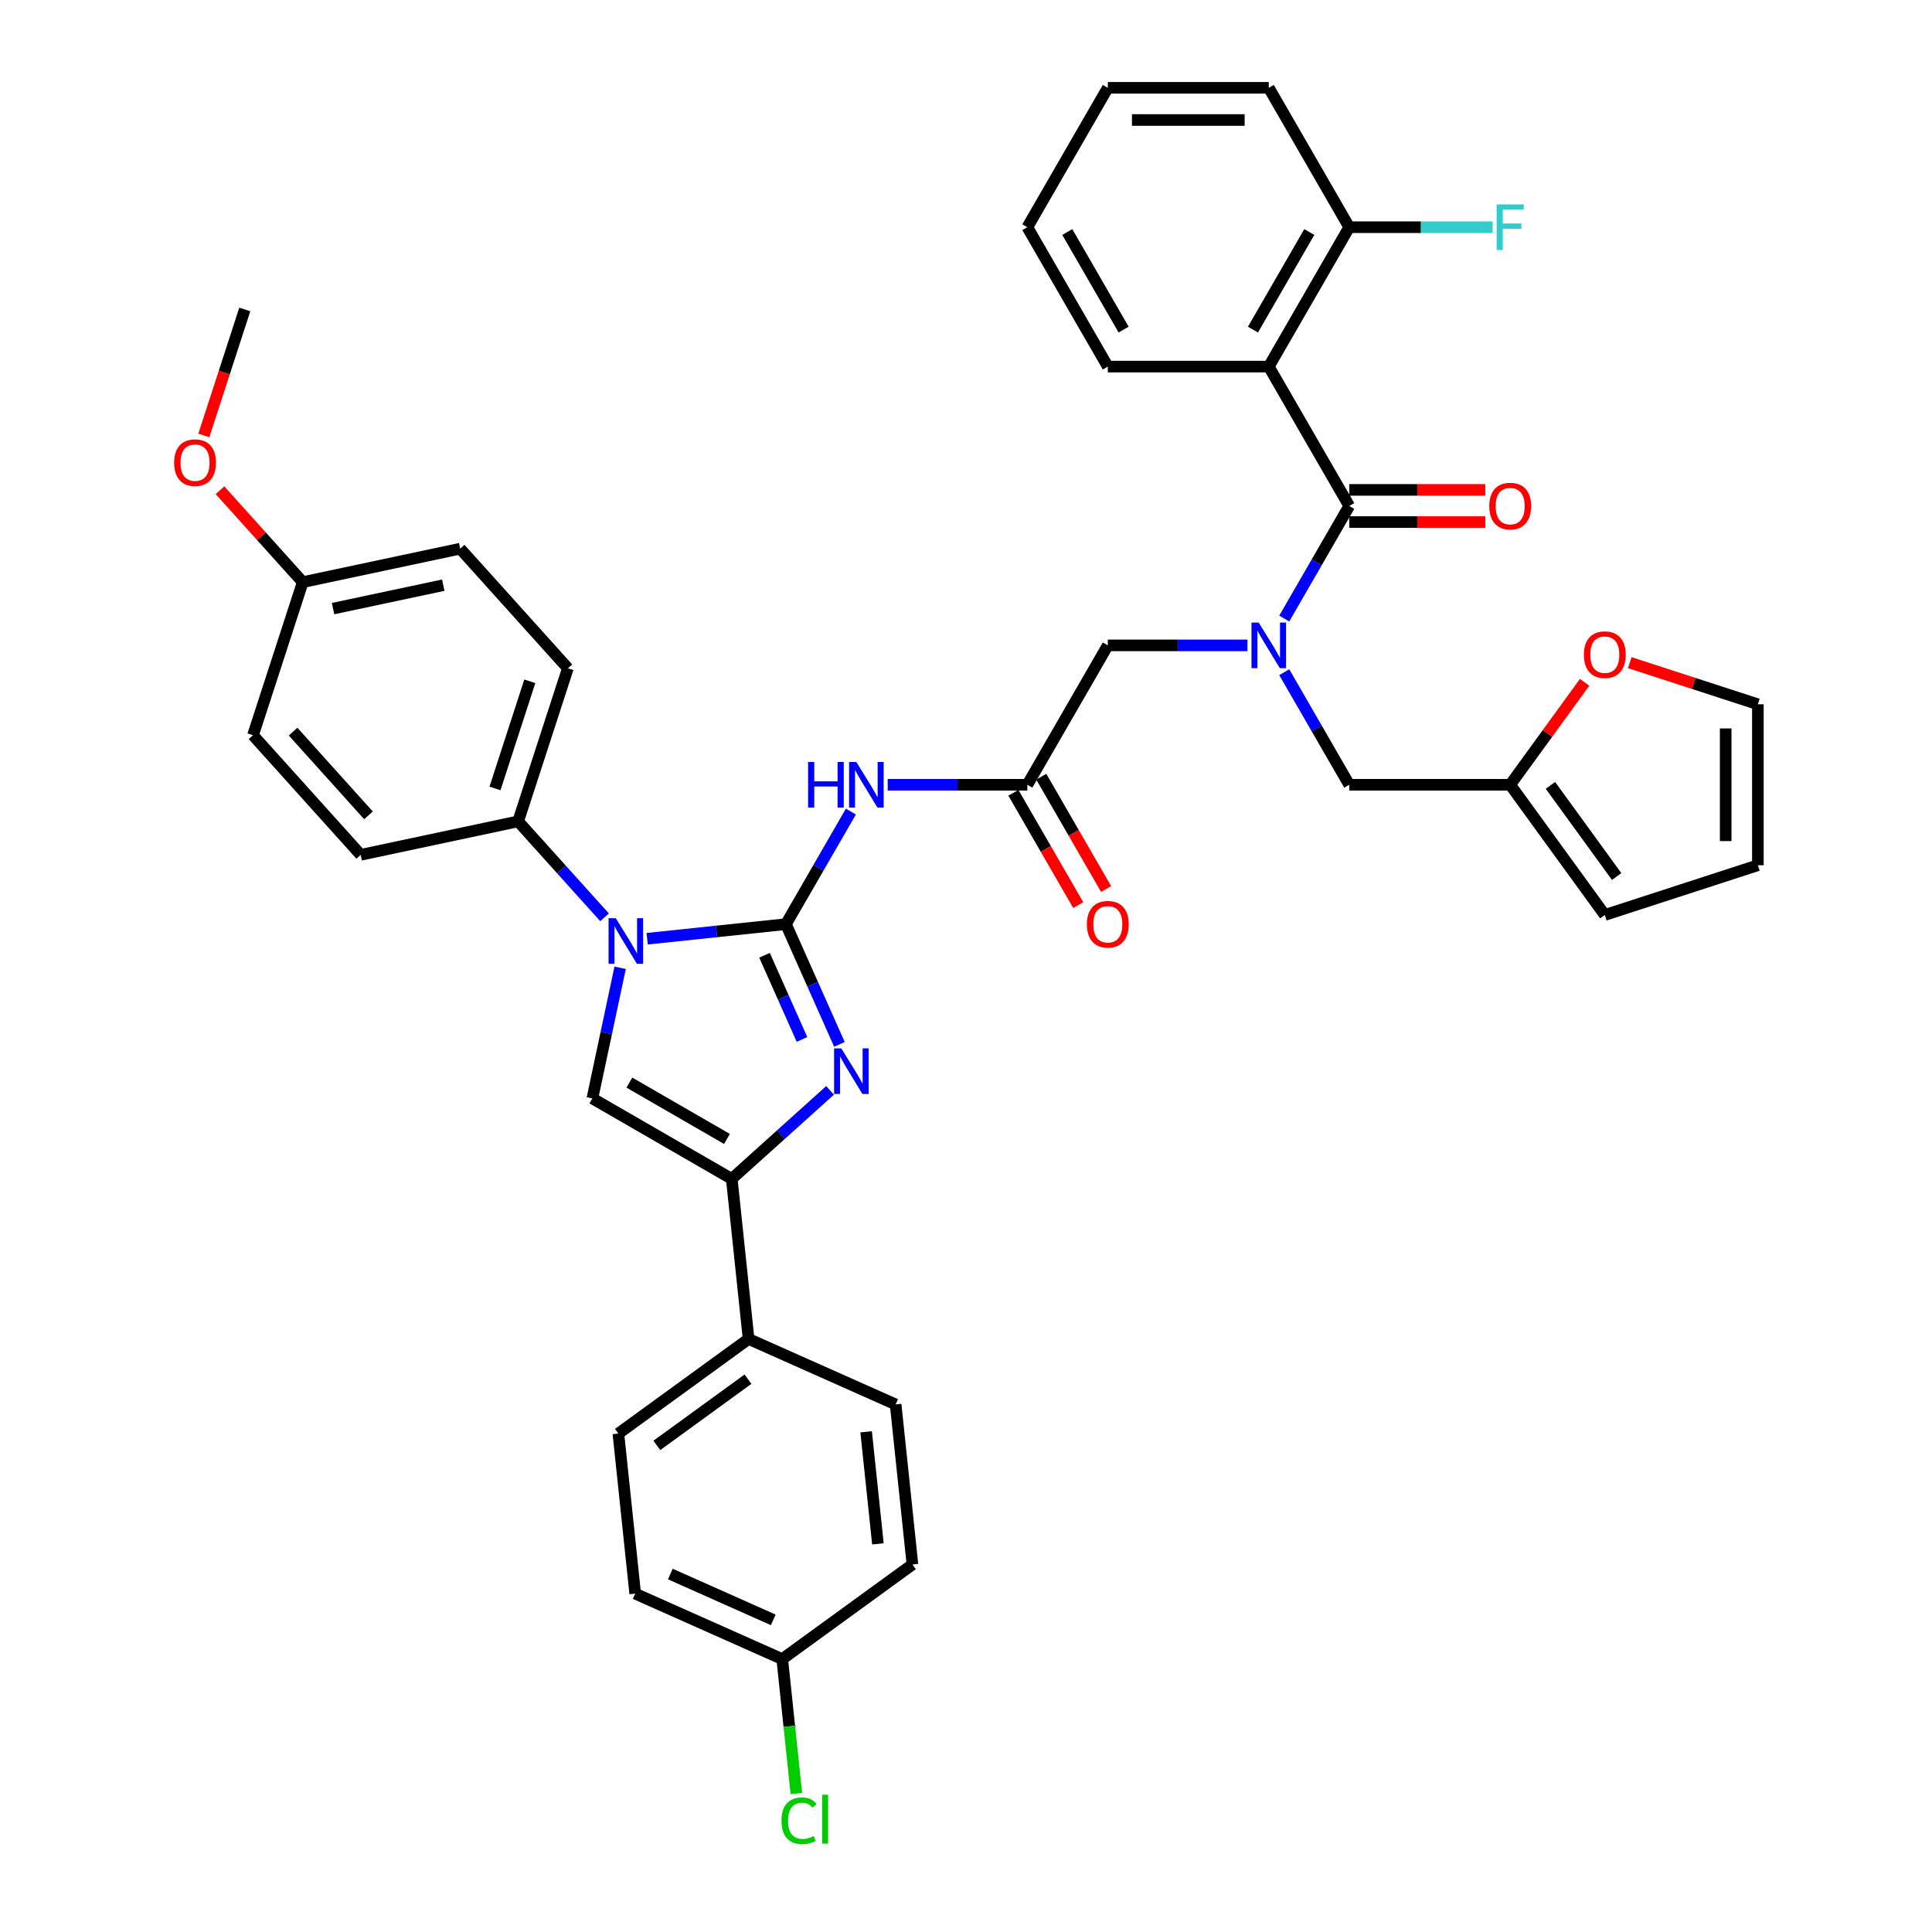 <?xml version='1.0' encoding='iso-8859-1'?>
<svg version='1.1' baseProfile='full'
              xmlns='http://www.w3.org/2000/svg'
                      xmlns:rdkit='http://www.rdkit.org/xml'
                      xmlns:xlink='http://www.w3.org/1999/xlink'
                  xml:space='preserve'
width='1000px' height='1000px' viewBox='0 0 1000 1000'>
<!-- END OF HEADER -->
<rect style='opacity:1.0;fill:#FFFFFF;stroke:none' width='1000' height='1000' x='0' y='0'> </rect>
<path class='bond-0' d='M 645.682,334.044 L 609.543,334.044' style='fill:none;fill-rule:evenodd;stroke:#0000FF;stroke-width:6px;stroke-linecap:butt;stroke-linejoin:miter;stroke-opacity:1' />
<path class='bond-0' d='M 609.543,334.044 L 573.403,334.044' style='fill:none;fill-rule:evenodd;stroke:#000000;stroke-width:6px;stroke-linecap:butt;stroke-linejoin:miter;stroke-opacity:1' />
<path class='bond-1' d='M 664.725,320.165 L 681.546,291.031' style='fill:none;fill-rule:evenodd;stroke:#0000FF;stroke-width:6px;stroke-linecap:butt;stroke-linejoin:miter;stroke-opacity:1' />
<path class='bond-1' d='M 681.546,291.031 L 698.366,261.897' style='fill:none;fill-rule:evenodd;stroke:#000000;stroke-width:6px;stroke-linecap:butt;stroke-linejoin:miter;stroke-opacity:1' />
<path class='bond-2' d='M 664.725,347.924 L 681.546,377.058' style='fill:none;fill-rule:evenodd;stroke:#0000FF;stroke-width:6px;stroke-linecap:butt;stroke-linejoin:miter;stroke-opacity:1' />
<path class='bond-2' d='M 681.546,377.058 L 698.366,406.192' style='fill:none;fill-rule:evenodd;stroke:#000000;stroke-width:6px;stroke-linecap:butt;stroke-linejoin:miter;stroke-opacity:1' />
<path class='bond-3' d='M 656.712,189.749 L 698.366,117.602' style='fill:none;fill-rule:evenodd;stroke:#000000;stroke-width:6px;stroke-linecap:butt;stroke-linejoin:miter;stroke-opacity:1' />
<path class='bond-3' d='M 648.531,170.596 L 677.689,120.093' style='fill:none;fill-rule:evenodd;stroke:#000000;stroke-width:6px;stroke-linecap:butt;stroke-linejoin:miter;stroke-opacity:1' />
<path class='bond-4' d='M 656.712,189.749 L 573.403,189.749' style='fill:none;fill-rule:evenodd;stroke:#000000;stroke-width:6px;stroke-linecap:butt;stroke-linejoin:miter;stroke-opacity:1' />
<path class='bond-5' d='M 656.712,189.749 L 698.366,261.897' style='fill:none;fill-rule:evenodd;stroke:#000000;stroke-width:6px;stroke-linecap:butt;stroke-linejoin:miter;stroke-opacity:1' />
<path class='bond-6' d='M 698.366,270.228 L 733.564,270.228' style='fill:none;fill-rule:evenodd;stroke:#000000;stroke-width:6px;stroke-linecap:butt;stroke-linejoin:miter;stroke-opacity:1' />
<path class='bond-6' d='M 733.564,270.228 L 768.762,270.228' style='fill:none;fill-rule:evenodd;stroke:#FF0000;stroke-width:6px;stroke-linecap:butt;stroke-linejoin:miter;stroke-opacity:1' />
<path class='bond-6' d='M 698.366,253.566 L 733.564,253.566' style='fill:none;fill-rule:evenodd;stroke:#000000;stroke-width:6px;stroke-linecap:butt;stroke-linejoin:miter;stroke-opacity:1' />
<path class='bond-6' d='M 733.564,253.566 L 768.762,253.566' style='fill:none;fill-rule:evenodd;stroke:#FF0000;stroke-width:6px;stroke-linecap:butt;stroke-linejoin:miter;stroke-opacity:1' />
<path class='bond-7' d='M 698.366,117.602 L 735.472,117.602' style='fill:none;fill-rule:evenodd;stroke:#000000;stroke-width:6px;stroke-linecap:butt;stroke-linejoin:miter;stroke-opacity:1' />
<path class='bond-7' d='M 735.472,117.602 L 772.578,117.602' style='fill:none;fill-rule:evenodd;stroke:#33CCCC;stroke-width:6px;stroke-linecap:butt;stroke-linejoin:miter;stroke-opacity:1' />
<path class='bond-8' d='M 698.366,117.602 L 656.712,45.455' style='fill:none;fill-rule:evenodd;stroke:#000000;stroke-width:6px;stroke-linecap:butt;stroke-linejoin:miter;stroke-opacity:1' />
<path class='bond-9' d='M 843.556,342.989 L 876.715,353.763' style='fill:none;fill-rule:evenodd;stroke:#FF0000;stroke-width:6px;stroke-linecap:butt;stroke-linejoin:miter;stroke-opacity:1' />
<path class='bond-9' d='M 876.715,353.763 L 909.874,364.537' style='fill:none;fill-rule:evenodd;stroke:#000000;stroke-width:6px;stroke-linecap:butt;stroke-linejoin:miter;stroke-opacity:1' />
<path class='bond-10' d='M 820.196,353.173 L 800.935,379.682' style='fill:none;fill-rule:evenodd;stroke:#FF0000;stroke-width:6px;stroke-linecap:butt;stroke-linejoin:miter;stroke-opacity:1' />
<path class='bond-10' d='M 800.935,379.682 L 781.675,406.192' style='fill:none;fill-rule:evenodd;stroke:#000000;stroke-width:6px;stroke-linecap:butt;stroke-linejoin:miter;stroke-opacity:1' />
<path class='bond-11' d='M 909.874,364.537 L 909.874,447.846' style='fill:none;fill-rule:evenodd;stroke:#000000;stroke-width:6px;stroke-linecap:butt;stroke-linejoin:miter;stroke-opacity:1' />
<path class='bond-11' d='M 893.212,377.034 L 893.212,435.35' style='fill:none;fill-rule:evenodd;stroke:#000000;stroke-width:6px;stroke-linecap:butt;stroke-linejoin:miter;stroke-opacity:1' />
<path class='bond-12' d='M 459.47,406.192 L 495.61,406.192' style='fill:none;fill-rule:evenodd;stroke:#0000FF;stroke-width:6px;stroke-linecap:butt;stroke-linejoin:miter;stroke-opacity:1' />
<path class='bond-12' d='M 495.61,406.192 L 531.749,406.192' style='fill:none;fill-rule:evenodd;stroke:#000000;stroke-width:6px;stroke-linecap:butt;stroke-linejoin:miter;stroke-opacity:1' />
<path class='bond-13' d='M 440.427,420.071 L 423.607,449.205' style='fill:none;fill-rule:evenodd;stroke:#0000FF;stroke-width:6px;stroke-linecap:butt;stroke-linejoin:miter;stroke-opacity:1' />
<path class='bond-13' d='M 423.607,449.205 L 406.786,478.339' style='fill:none;fill-rule:evenodd;stroke:#000000;stroke-width:6px;stroke-linecap:butt;stroke-linejoin:miter;stroke-opacity:1' />
<path class='bond-14' d='M 524.534,410.357 L 541.316,439.425' style='fill:none;fill-rule:evenodd;stroke:#000000;stroke-width:6px;stroke-linecap:butt;stroke-linejoin:miter;stroke-opacity:1' />
<path class='bond-14' d='M 541.316,439.425 L 558.099,468.492' style='fill:none;fill-rule:evenodd;stroke:#FF0000;stroke-width:6px;stroke-linecap:butt;stroke-linejoin:miter;stroke-opacity:1' />
<path class='bond-14' d='M 538.964,402.026 L 555.746,431.094' style='fill:none;fill-rule:evenodd;stroke:#000000;stroke-width:6px;stroke-linecap:butt;stroke-linejoin:miter;stroke-opacity:1' />
<path class='bond-14' d='M 555.746,431.094 L 572.528,460.161' style='fill:none;fill-rule:evenodd;stroke:#FF0000;stroke-width:6px;stroke-linecap:butt;stroke-linejoin:miter;stroke-opacity:1' />
<path class='bond-15' d='M 531.749,406.192 L 573.403,334.044' style='fill:none;fill-rule:evenodd;stroke:#000000;stroke-width:6px;stroke-linecap:butt;stroke-linejoin:miter;stroke-opacity:1' />
<path class='bond-16' d='M 334.964,485.888 L 370.875,482.114' style='fill:none;fill-rule:evenodd;stroke:#0000FF;stroke-width:6px;stroke-linecap:butt;stroke-linejoin:miter;stroke-opacity:1' />
<path class='bond-16' d='M 370.875,482.114 L 406.786,478.339' style='fill:none;fill-rule:evenodd;stroke:#000000;stroke-width:6px;stroke-linecap:butt;stroke-linejoin:miter;stroke-opacity:1' />
<path class='bond-17' d='M 320.984,500.927 L 313.798,534.731' style='fill:none;fill-rule:evenodd;stroke:#0000FF;stroke-width:6px;stroke-linecap:butt;stroke-linejoin:miter;stroke-opacity:1' />
<path class='bond-17' d='M 313.798,534.731 L 306.613,568.536' style='fill:none;fill-rule:evenodd;stroke:#000000;stroke-width:6px;stroke-linecap:butt;stroke-linejoin:miter;stroke-opacity:1' />
<path class='bond-18' d='M 312.904,474.797 L 290.546,449.967' style='fill:none;fill-rule:evenodd;stroke:#0000FF;stroke-width:6px;stroke-linecap:butt;stroke-linejoin:miter;stroke-opacity:1' />
<path class='bond-18' d='M 290.546,449.967 L 268.189,425.137' style='fill:none;fill-rule:evenodd;stroke:#000000;stroke-width:6px;stroke-linecap:butt;stroke-linejoin:miter;stroke-opacity:1' />
<path class='bond-19' d='M 406.786,478.339 L 420.639,509.453' style='fill:none;fill-rule:evenodd;stroke:#000000;stroke-width:6px;stroke-linecap:butt;stroke-linejoin:miter;stroke-opacity:1' />
<path class='bond-19' d='M 420.639,509.453 L 434.491,540.566' style='fill:none;fill-rule:evenodd;stroke:#0000FF;stroke-width:6px;stroke-linecap:butt;stroke-linejoin:miter;stroke-opacity:1' />
<path class='bond-19' d='M 395.721,494.45 L 405.417,516.23' style='fill:none;fill-rule:evenodd;stroke:#000000;stroke-width:6px;stroke-linecap:butt;stroke-linejoin:miter;stroke-opacity:1' />
<path class='bond-19' d='M 405.417,516.23 L 415.114,538.009' style='fill:none;fill-rule:evenodd;stroke:#0000FF;stroke-width:6px;stroke-linecap:butt;stroke-linejoin:miter;stroke-opacity:1' />
<path class='bond-20' d='M 429.641,564.377 L 404.2,587.284' style='fill:none;fill-rule:evenodd;stroke:#0000FF;stroke-width:6px;stroke-linecap:butt;stroke-linejoin:miter;stroke-opacity:1' />
<path class='bond-20' d='M 404.2,587.284 L 378.76,610.19' style='fill:none;fill-rule:evenodd;stroke:#000000;stroke-width:6px;stroke-linecap:butt;stroke-linejoin:miter;stroke-opacity:1' />
<path class='bond-21' d='M 378.76,610.19 L 387.468,693.042' style='fill:none;fill-rule:evenodd;stroke:#000000;stroke-width:6px;stroke-linecap:butt;stroke-linejoin:miter;stroke-opacity:1' />
<path class='bond-22' d='M 378.76,610.19 L 306.613,568.536' style='fill:none;fill-rule:evenodd;stroke:#000000;stroke-width:6px;stroke-linecap:butt;stroke-linejoin:miter;stroke-opacity:1' />
<path class='bond-22' d='M 376.269,589.512 L 325.766,560.354' style='fill:none;fill-rule:evenodd;stroke:#000000;stroke-width:6px;stroke-linecap:butt;stroke-linejoin:miter;stroke-opacity:1' />
<path class='bond-23' d='M 387.468,693.042 L 320.07,742.01' style='fill:none;fill-rule:evenodd;stroke:#000000;stroke-width:6px;stroke-linecap:butt;stroke-linejoin:miter;stroke-opacity:1' />
<path class='bond-23' d='M 387.152,713.867 L 339.973,748.144' style='fill:none;fill-rule:evenodd;stroke:#000000;stroke-width:6px;stroke-linecap:butt;stroke-linejoin:miter;stroke-opacity:1' />
<path class='bond-24' d='M 387.468,693.042 L 463.575,726.927' style='fill:none;fill-rule:evenodd;stroke:#000000;stroke-width:6px;stroke-linecap:butt;stroke-linejoin:miter;stroke-opacity:1' />
<path class='bond-25' d='M 320.07,742.01 L 328.778,824.862' style='fill:none;fill-rule:evenodd;stroke:#000000;stroke-width:6px;stroke-linecap:butt;stroke-linejoin:miter;stroke-opacity:1' />
<path class='bond-26' d='M 268.189,425.137 L 186.701,442.458' style='fill:none;fill-rule:evenodd;stroke:#000000;stroke-width:6px;stroke-linecap:butt;stroke-linejoin:miter;stroke-opacity:1' />
<path class='bond-27' d='M 268.189,425.137 L 293.933,345.906' style='fill:none;fill-rule:evenodd;stroke:#000000;stroke-width:6px;stroke-linecap:butt;stroke-linejoin:miter;stroke-opacity:1' />
<path class='bond-27' d='M 256.205,408.104 L 274.225,352.642' style='fill:none;fill-rule:evenodd;stroke:#000000;stroke-width:6px;stroke-linecap:butt;stroke-linejoin:miter;stroke-opacity:1' />
<path class='bond-28' d='M 156.7,301.316 L 238.189,283.995' style='fill:none;fill-rule:evenodd;stroke:#000000;stroke-width:6px;stroke-linecap:butt;stroke-linejoin:miter;stroke-opacity:1' />
<path class='bond-28' d='M 172.388,315.016 L 229.43,302.891' style='fill:none;fill-rule:evenodd;stroke:#000000;stroke-width:6px;stroke-linecap:butt;stroke-linejoin:miter;stroke-opacity:1' />
<path class='bond-29' d='M 156.7,301.316 L 135.285,277.531' style='fill:none;fill-rule:evenodd;stroke:#000000;stroke-width:6px;stroke-linecap:butt;stroke-linejoin:miter;stroke-opacity:1' />
<path class='bond-29' d='M 135.285,277.531 L 113.869,253.747' style='fill:none;fill-rule:evenodd;stroke:#FF0000;stroke-width:6px;stroke-linecap:butt;stroke-linejoin:miter;stroke-opacity:1' />
<path class='bond-30' d='M 156.7,301.316 L 130.957,380.547' style='fill:none;fill-rule:evenodd;stroke:#000000;stroke-width:6px;stroke-linecap:butt;stroke-linejoin:miter;stroke-opacity:1' />
<path class='bond-31' d='M 186.701,442.458 L 130.957,380.547' style='fill:none;fill-rule:evenodd;stroke:#000000;stroke-width:6px;stroke-linecap:butt;stroke-linejoin:miter;stroke-opacity:1' />
<path class='bond-31' d='M 190.721,422.022 L 151.7,378.685' style='fill:none;fill-rule:evenodd;stroke:#000000;stroke-width:6px;stroke-linecap:butt;stroke-linejoin:miter;stroke-opacity:1' />
<path class='bond-32' d='M 293.933,345.906 L 238.189,283.995' style='fill:none;fill-rule:evenodd;stroke:#000000;stroke-width:6px;stroke-linecap:butt;stroke-linejoin:miter;stroke-opacity:1' />
<path class='bond-33' d='M 105.509,225.393 L 116.104,192.784' style='fill:none;fill-rule:evenodd;stroke:#FF0000;stroke-width:6px;stroke-linecap:butt;stroke-linejoin:miter;stroke-opacity:1' />
<path class='bond-33' d='M 116.104,192.784 L 126.7,160.174' style='fill:none;fill-rule:evenodd;stroke:#000000;stroke-width:6px;stroke-linecap:butt;stroke-linejoin:miter;stroke-opacity:1' />
<path class='bond-34' d='M 463.575,726.927 L 472.283,809.779' style='fill:none;fill-rule:evenodd;stroke:#000000;stroke-width:6px;stroke-linecap:butt;stroke-linejoin:miter;stroke-opacity:1' />
<path class='bond-34' d='M 448.31,741.096 L 454.406,799.093' style='fill:none;fill-rule:evenodd;stroke:#000000;stroke-width:6px;stroke-linecap:butt;stroke-linejoin:miter;stroke-opacity:1' />
<path class='bond-35' d='M 404.885,858.747 L 472.283,809.779' style='fill:none;fill-rule:evenodd;stroke:#000000;stroke-width:6px;stroke-linecap:butt;stroke-linejoin:miter;stroke-opacity:1' />
<path class='bond-36' d='M 404.885,858.747 L 408.54,893.525' style='fill:none;fill-rule:evenodd;stroke:#000000;stroke-width:6px;stroke-linecap:butt;stroke-linejoin:miter;stroke-opacity:1' />
<path class='bond-36' d='M 408.54,893.525 L 412.195,928.303' style='fill:none;fill-rule:evenodd;stroke:#00CC00;stroke-width:6px;stroke-linecap:butt;stroke-linejoin:miter;stroke-opacity:1' />
<path class='bond-37' d='M 404.885,858.747 L 328.778,824.862' style='fill:none;fill-rule:evenodd;stroke:#000000;stroke-width:6px;stroke-linecap:butt;stroke-linejoin:miter;stroke-opacity:1' />
<path class='bond-37' d='M 400.246,838.443 L 346.971,814.724' style='fill:none;fill-rule:evenodd;stroke:#000000;stroke-width:6px;stroke-linecap:butt;stroke-linejoin:miter;stroke-opacity:1' />
<path class='bond-38' d='M 909.874,447.846 L 830.643,473.59' style='fill:none;fill-rule:evenodd;stroke:#000000;stroke-width:6px;stroke-linecap:butt;stroke-linejoin:miter;stroke-opacity:1' />
<path class='bond-39' d='M 830.643,473.59 L 781.675,406.192' style='fill:none;fill-rule:evenodd;stroke:#000000;stroke-width:6px;stroke-linecap:butt;stroke-linejoin:miter;stroke-opacity:1' />
<path class='bond-39' d='M 836.777,453.687 L 802.5,406.508' style='fill:none;fill-rule:evenodd;stroke:#000000;stroke-width:6px;stroke-linecap:butt;stroke-linejoin:miter;stroke-opacity:1' />
<path class='bond-40' d='M 781.675,406.192 L 698.366,406.192' style='fill:none;fill-rule:evenodd;stroke:#000000;stroke-width:6px;stroke-linecap:butt;stroke-linejoin:miter;stroke-opacity:1' />
<path class='bond-41' d='M 573.403,189.749 L 531.749,117.602' style='fill:none;fill-rule:evenodd;stroke:#000000;stroke-width:6px;stroke-linecap:butt;stroke-linejoin:miter;stroke-opacity:1' />
<path class='bond-41' d='M 581.585,170.596 L 552.427,120.093' style='fill:none;fill-rule:evenodd;stroke:#000000;stroke-width:6px;stroke-linecap:butt;stroke-linejoin:miter;stroke-opacity:1' />
<path class='bond-42' d='M 656.712,45.455 L 573.403,45.455' style='fill:none;fill-rule:evenodd;stroke:#000000;stroke-width:6px;stroke-linecap:butt;stroke-linejoin:miter;stroke-opacity:1' />
<path class='bond-42' d='M 644.216,62.116 L 585.9,62.116' style='fill:none;fill-rule:evenodd;stroke:#000000;stroke-width:6px;stroke-linecap:butt;stroke-linejoin:miter;stroke-opacity:1' />
<path class='bond-43' d='M 531.749,117.602 L 573.403,45.455' style='fill:none;fill-rule:evenodd;stroke:#000000;stroke-width:6px;stroke-linecap:butt;stroke-linejoin:miter;stroke-opacity:1' />
<path  class='atom-0' d='M 651.497 322.248
L 659.228 334.744
Q 659.994 335.977, 661.227 338.21
Q 662.46 340.442, 662.527 340.576
L 662.527 322.248
L 665.659 322.248
L 665.659 345.841
L 662.427 345.841
L 654.13 332.178
Q 653.163 330.579, 652.13 328.746
Q 651.13 326.913, 650.831 326.347
L 650.831 345.841
L 647.765 345.841
L 647.765 322.248
L 651.497 322.248
' fill='#0000FF'/>
<path  class='atom-3' d='M 770.845 261.964
Q 770.845 256.299, 773.644 253.133
Q 776.443 249.967, 781.675 249.967
Q 786.907 249.967, 789.706 253.133
Q 792.505 256.299, 792.505 261.964
Q 792.505 267.695, 789.673 270.961
Q 786.84 274.193, 781.675 274.193
Q 776.477 274.193, 773.644 270.961
Q 770.845 267.729, 770.845 261.964
M 781.675 271.527
Q 785.274 271.527, 787.207 269.128
Q 789.173 266.695, 789.173 261.964
Q 789.173 257.332, 787.207 254.999
Q 785.274 252.633, 781.675 252.633
Q 778.076 252.633, 776.11 254.966
Q 774.177 257.298, 774.177 261.964
Q 774.177 266.729, 776.11 269.128
Q 778.076 271.527, 781.675 271.527
' fill='#FF0000'/>
<path  class='atom-5' d='M 774.661 105.805
L 788.69 105.805
L 788.69 108.505
L 777.826 108.505
L 777.826 115.669
L 787.49 115.669
L 787.49 118.402
L 777.826 118.402
L 777.826 129.399
L 774.661 129.399
L 774.661 105.805
' fill='#33CCCC'/>
<path  class='atom-6' d='M 819.813 338.86
Q 819.813 333.195, 822.612 330.03
Q 825.411 326.864, 830.643 326.864
Q 835.875 326.864, 838.674 330.03
Q 841.473 333.195, 841.473 338.86
Q 841.473 344.592, 838.64 347.858
Q 835.808 351.09, 830.643 351.09
Q 825.444 351.09, 822.612 347.858
Q 819.813 344.625, 819.813 338.86
M 830.643 348.424
Q 834.242 348.424, 836.174 346.025
Q 838.141 343.592, 838.141 338.86
Q 838.141 334.228, 836.174 331.896
Q 834.242 329.53, 830.643 329.53
Q 827.044 329.53, 825.078 331.862
Q 823.145 334.195, 823.145 338.86
Q 823.145 343.626, 825.078 346.025
Q 827.044 348.424, 830.643 348.424
' fill='#FF0000'/>
<path  class='atom-8' d='M 418.266 394.395
L 421.465 394.395
L 421.465 404.426
L 433.528 404.426
L 433.528 394.395
L 436.727 394.395
L 436.727 417.988
L 433.528 417.988
L 433.528 407.092
L 421.465 407.092
L 421.465 417.988
L 418.266 417.988
L 418.266 394.395
' fill='#0000FF'/>
<path  class='atom-8' d='M 443.225 394.395
L 450.956 406.892
Q 451.723 408.125, 452.956 410.357
Q 454.189 412.59, 454.255 412.723
L 454.255 394.395
L 457.388 394.395
L 457.388 417.988
L 454.155 417.988
L 445.858 404.326
Q 444.891 402.726, 443.858 400.893
Q 442.859 399.061, 442.559 398.494
L 442.559 417.988
L 439.493 417.988
L 439.493 394.395
L 443.225 394.395
' fill='#0000FF'/>
<path  class='atom-10' d='M 562.573 478.406
Q 562.573 472.741, 565.372 469.575
Q 568.172 466.409, 573.403 466.409
Q 578.635 466.409, 581.434 469.575
Q 584.234 472.741, 584.234 478.406
Q 584.234 484.138, 581.401 487.403
Q 578.569 490.636, 573.403 490.636
Q 568.205 490.636, 565.372 487.403
Q 562.573 484.171, 562.573 478.406
M 573.403 487.97
Q 577.002 487.97, 578.935 485.57
Q 580.901 483.138, 580.901 478.406
Q 580.901 473.774, 578.935 471.441
Q 577.002 469.075, 573.403 469.075
Q 569.804 469.075, 567.838 471.408
Q 565.906 473.741, 565.906 478.406
Q 565.906 483.171, 567.838 485.57
Q 569.804 487.97, 573.403 487.97
' fill='#FF0000'/>
<path  class='atom-12' d='M 318.719 475.251
L 326.45 487.747
Q 327.216 488.98, 328.449 491.213
Q 329.682 493.446, 329.749 493.579
L 329.749 475.251
L 332.881 475.251
L 332.881 498.844
L 329.649 498.844
L 321.351 485.181
Q 320.385 483.582, 319.352 481.749
Q 318.352 479.916, 318.052 479.35
L 318.052 498.844
L 314.986 498.844
L 314.986 475.251
L 318.719 475.251
' fill='#0000FF'/>
<path  class='atom-14' d='M 435.456 542.649
L 443.187 555.145
Q 443.953 556.378, 445.186 558.611
Q 446.419 560.844, 446.486 560.977
L 446.486 542.649
L 449.618 542.649
L 449.618 566.242
L 446.386 566.242
L 438.088 552.579
Q 437.122 550.98, 436.089 549.147
Q 435.089 547.314, 434.789 546.748
L 434.789 566.242
L 431.723 566.242
L 431.723 542.649
L 435.456 542.649
' fill='#0000FF'/>
<path  class='atom-25' d='M 90.126 239.472
Q 90.126 233.807, 92.925 230.642
Q 95.724 227.476, 100.956 227.476
Q 106.188 227.476, 108.987 230.642
Q 111.786 233.807, 111.786 239.472
Q 111.786 245.204, 108.954 248.47
Q 106.121 251.702, 100.956 251.702
Q 95.758 251.702, 92.925 248.47
Q 90.126 245.237, 90.126 239.472
M 100.956 249.036
Q 104.555 249.036, 106.488 246.637
Q 108.454 244.204, 108.454 239.472
Q 108.454 234.84, 106.488 232.508
Q 104.555 230.142, 100.956 230.142
Q 97.357 230.142, 95.391 232.474
Q 93.458 234.807, 93.458 239.472
Q 93.458 244.238, 95.391 246.637
Q 97.357 249.036, 100.956 249.036
' fill='#FF0000'/>
<path  class='atom-31' d='M 404.495 942.416
Q 404.495 936.551, 407.228 933.485
Q 409.994 930.386, 415.226 930.386
Q 420.091 930.386, 422.69 933.818
L 420.491 935.618
Q 418.591 933.118, 415.226 933.118
Q 411.66 933.118, 409.761 935.518
Q 407.894 937.884, 407.894 942.416
Q 407.894 947.081, 409.827 949.48
Q 411.793 951.88, 415.592 951.88
Q 418.191 951.88, 421.224 950.313
L 422.157 952.813
Q 420.924 953.612, 419.058 954.079
Q 417.192 954.545, 415.126 954.545
Q 409.994 954.545, 407.228 951.413
Q 404.495 948.281, 404.495 942.416
' fill='#00CC00'/>
<path  class='atom-31' d='M 425.556 928.953
L 428.622 928.953
L 428.622 954.246
L 425.556 954.246
L 425.556 928.953
' fill='#00CC00'/>
</svg>
